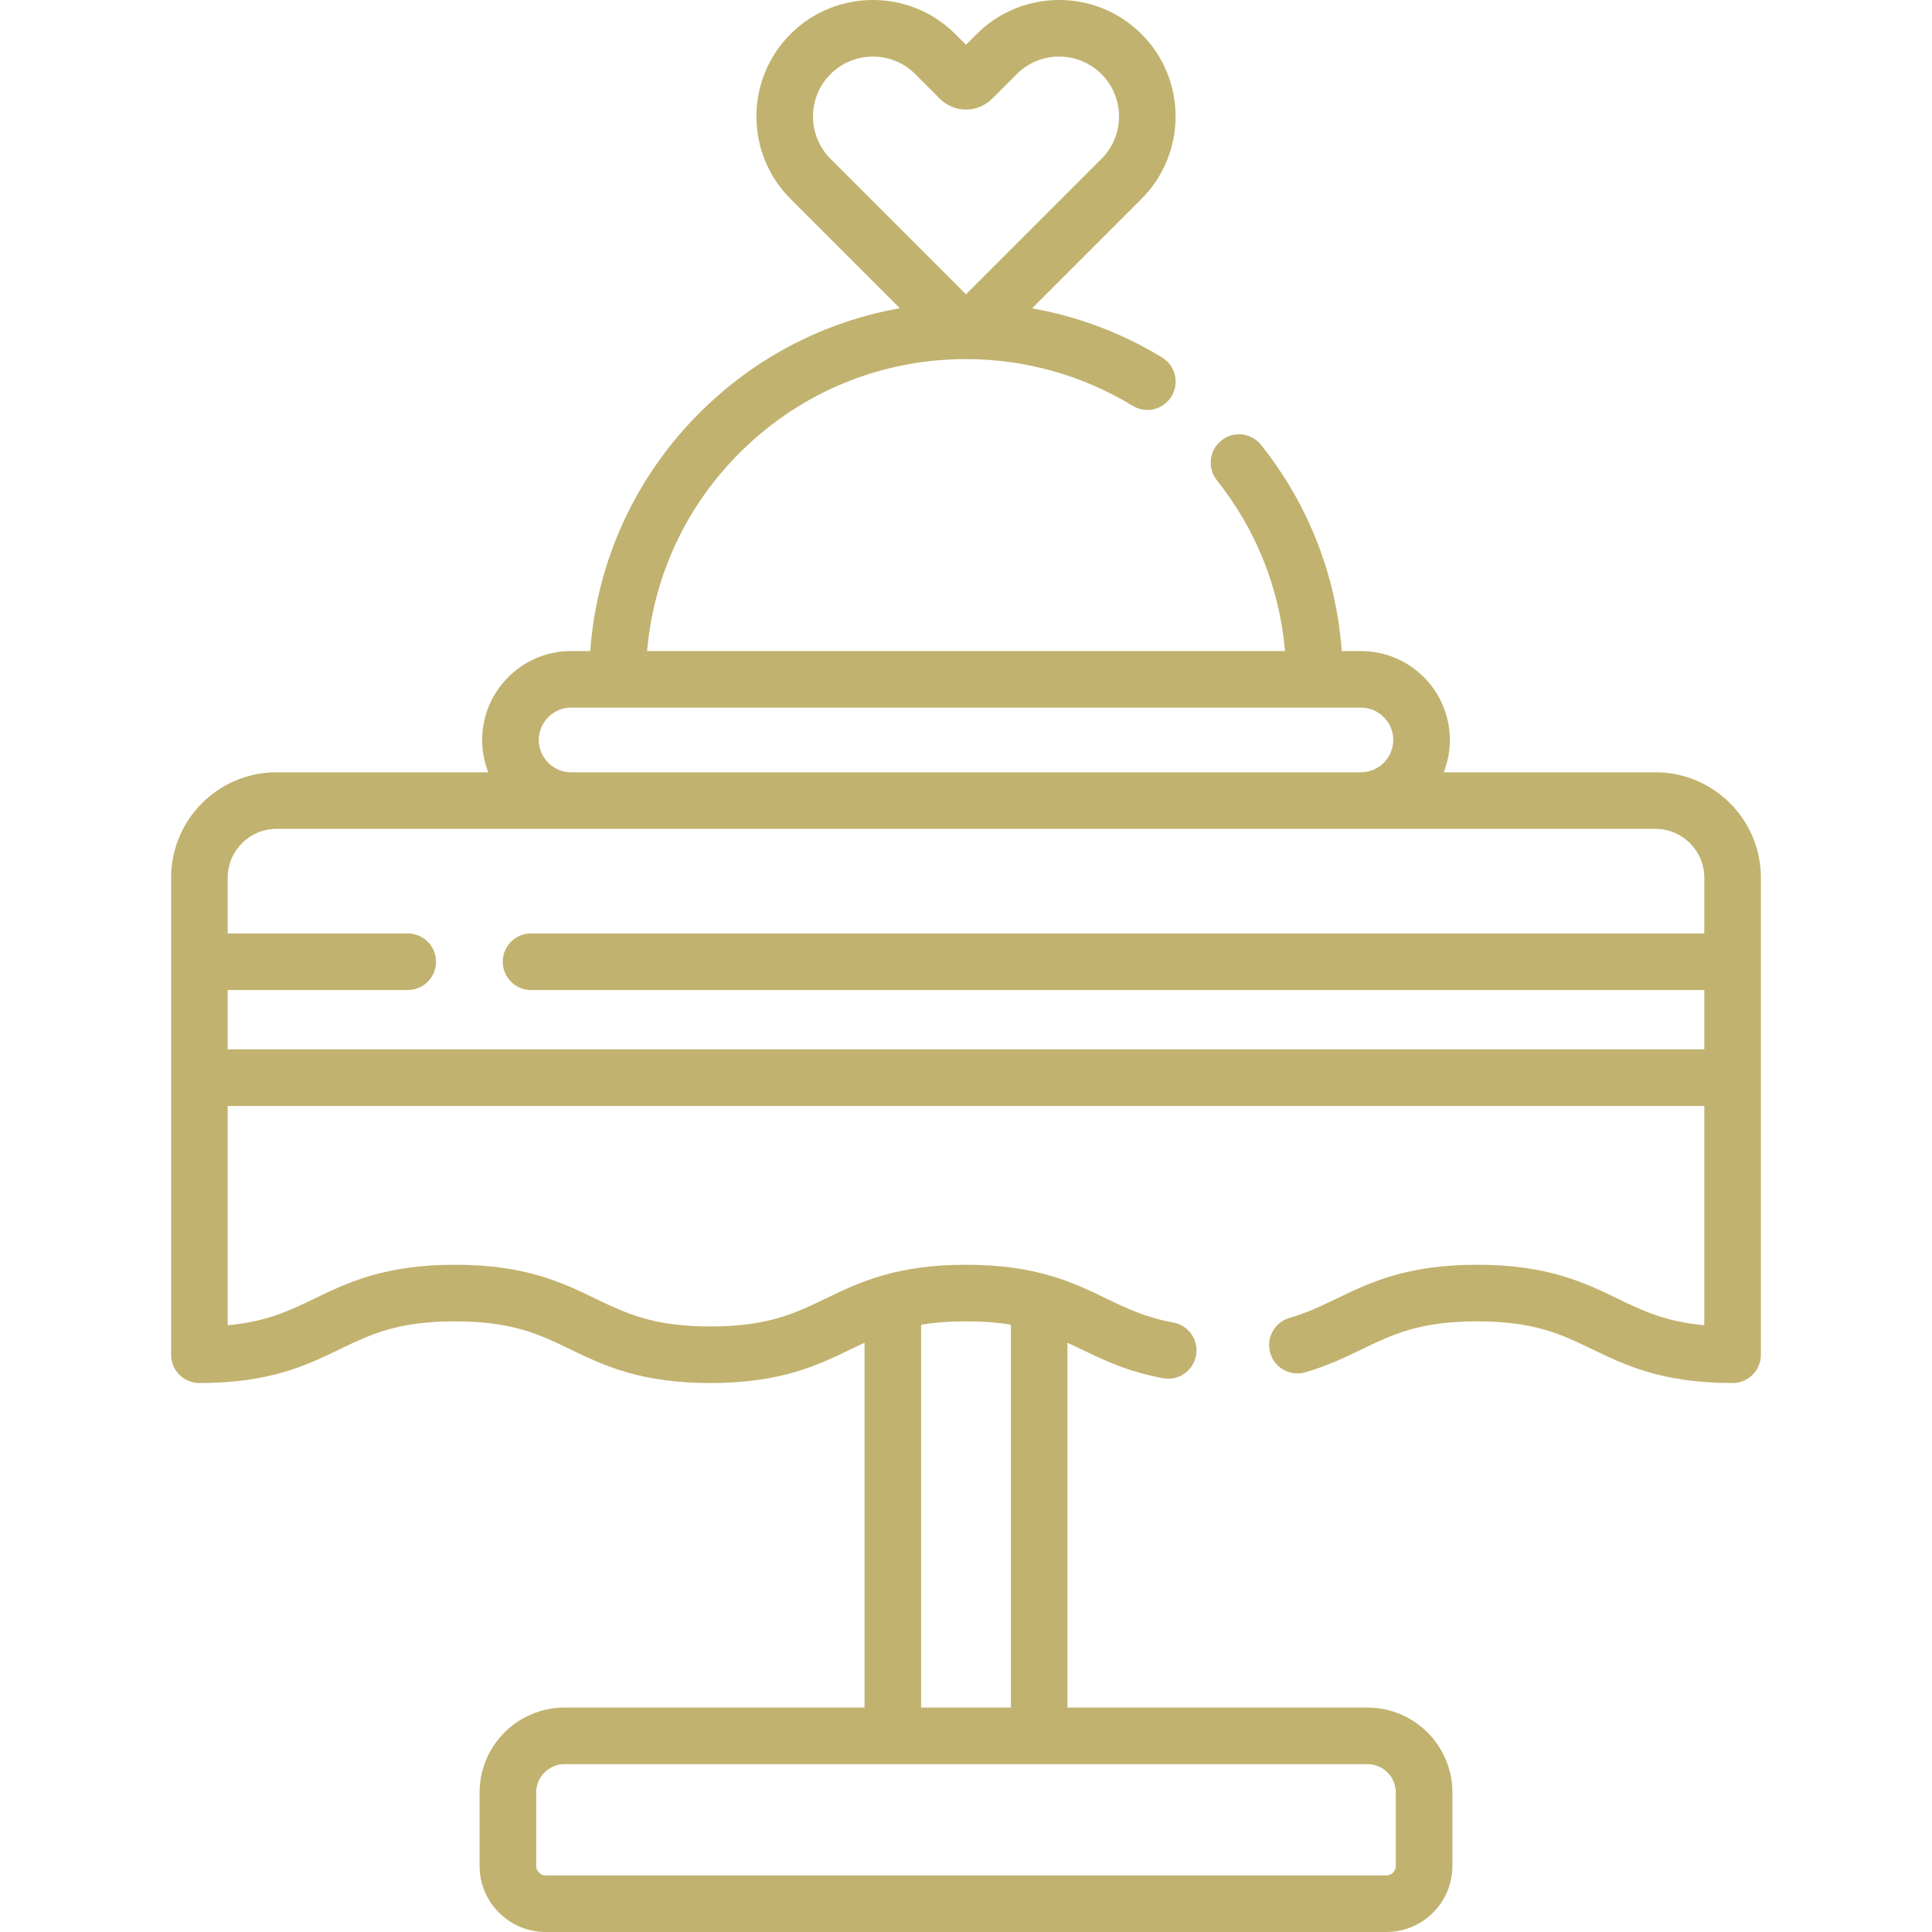 <svg id="Capa_1" fill="#c1b26f" enable-background="new 0 0 512 512" height="512" viewBox="0 0 512 512" width="512" xmlns="http://www.w3.org/2000/svg"><g><path d="m438.719 204.66h-56.113c1.04-2.656 1.618-5.542 1.618-8.563 0-12.993-10.571-23.563-23.563-23.563h-5.085c-1.47-20.008-8.777-38.779-21.358-54.603-2.578-3.244-7.296-3.782-10.538-1.204s-3.781 7.296-1.203 10.538c10.452 13.147 16.625 28.689 18.06 45.269h-169.056c1.748-20.044 10.451-38.652 24.927-52.928 15.981-15.761 37.145-24.441 59.592-24.441 15.624 0 30.89 4.278 44.149 12.371 3.538 2.16 8.152 1.042 10.309-2.494 2.158-3.535 1.042-8.151-2.494-10.309-10.603-6.473-22.294-10.866-34.461-13.024l29.008-29.008c12.04-12.04 12.04-31.631 0-43.672-12.04-12.039-31.631-12.039-43.672 0l-2.839 2.841-2.839-2.84c-12.04-12.039-31.631-12.04-43.672.001-12.04 12.04-12.04 31.631 0 43.672l28.992 28.991c-19.776 3.484-38.025 12.851-52.606 27.232-17.352 17.114-27.679 39.514-29.461 63.608h-5.073c-12.992 0-23.563 10.571-23.563 23.563 0 3.02.578 5.907 1.618 8.563h-56.114c-15.406 0-27.939 12.534-27.939 27.939v126.423c0 4.143 3.358 7.5 7.5 7.5 18.646 0 28.462-4.739 37.123-8.921 8.256-3.986 15.385-7.429 30.6-7.429s22.344 3.442 30.6 7.429c8.66 4.182 18.476 8.921 37.122 8.921s28.461-4.739 37.121-8.921c1.249-.603 2.472-1.191 3.701-1.759v96.681h-79.51c-12.407 0-22.501 10.094-22.501 22.501v19.476c0 9.65 7.851 17.5 17.501 17.5h222.803c9.65 0 17.501-7.851 17.501-17.5v-19.475c0-12.407-10.094-22.501-22.501-22.501h-79.51v-96.686c1.232.569 2.459 1.159 3.711 1.763 5.785 2.793 12.342 5.96 21.658 7.644 4.076.741 7.978-1.97 8.715-6.046.737-4.075-1.97-7.978-6.046-8.714-7.303-1.321-12.404-3.784-17.804-6.392-8.659-4.182-18.475-8.921-37.12-8.921-18.646 0-28.461 4.739-37.121 8.921-8.255 3.987-15.384 7.429-30.598 7.429s-22.344-3.443-30.6-7.429c-8.66-4.182-18.476-8.921-37.122-8.921s-28.462 4.739-37.122 8.921c-6.766 3.267-12.775 6.169-23.1 7.11v-58.111h391.314v58.111c-10.322-.94-16.332-3.843-23.097-7.11-8.659-4.182-18.475-8.921-37.12-8.921s-28.46 4.739-37.119 8.921c-4.061 1.961-7.897 3.814-12.581 5.17-3.979 1.153-6.27 5.313-5.117 9.291 1.153 3.979 5.314 6.266 9.291 5.117 5.897-1.709 10.489-3.926 14.93-6.07 8.255-3.986 15.384-7.429 30.596-7.429 15.213 0 22.342 3.442 30.597 7.429 8.659 4.182 18.475 8.921 37.12 8.921 4.142 0 7.5-3.358 7.5-7.5v-126.422c-.001-15.406-12.534-27.94-27.939-27.94zm-218.623-185.022c3.096-3.096 7.162-4.644 11.229-4.644s8.133 1.548 11.229 4.644l6.534 6.533c1.846 1.847 4.3 2.864 6.912 2.864 2.61 0 5.065-1.017 6.91-2.862l6.536-6.535c6.192-6.193 16.266-6.191 22.458-.001 6.192 6.193 6.192 16.267 0 22.459l-35.904 35.902-35.904-35.902c-6.192-6.192-6.192-16.267 0-22.458zm149.806 455.386v19.476c0 1.379-1.122 2.5-2.5 2.5h-222.804c-1.378 0-2.5-1.121-2.5-2.5v-19.475c0-4.136 3.364-7.5 7.5-7.5h212.803c4.136-.001 7.501 3.363 7.501 7.499zm-102.011-123.975v101.475h-23.782v-101.474c3.392-.556 7.266-.878 11.896-.878 4.626 0 8.496.322 11.886.877zm-125.113-154.951c0-4.722 3.841-8.563 8.563-8.563h209.319c4.721 0 8.563 3.841 8.563 8.563s-3.841 8.563-8.563 8.563h-209.32c-4.721-.001-8.562-3.842-8.562-8.563zm-82.435 81.993v-15.719h47.705c4.142 0 7.5-3.357 7.5-7.5s-3.358-7.5-7.5-7.5h-47.705v-14.772c0-7.134 5.804-12.939 12.938-12.939h365.437c7.134 0 12.938 5.805 12.938 12.939v14.772h-310.92c-4.142 0-7.5 3.357-7.5 7.5s3.358 7.5 7.5 7.5h310.921v15.719z"/></g></svg>